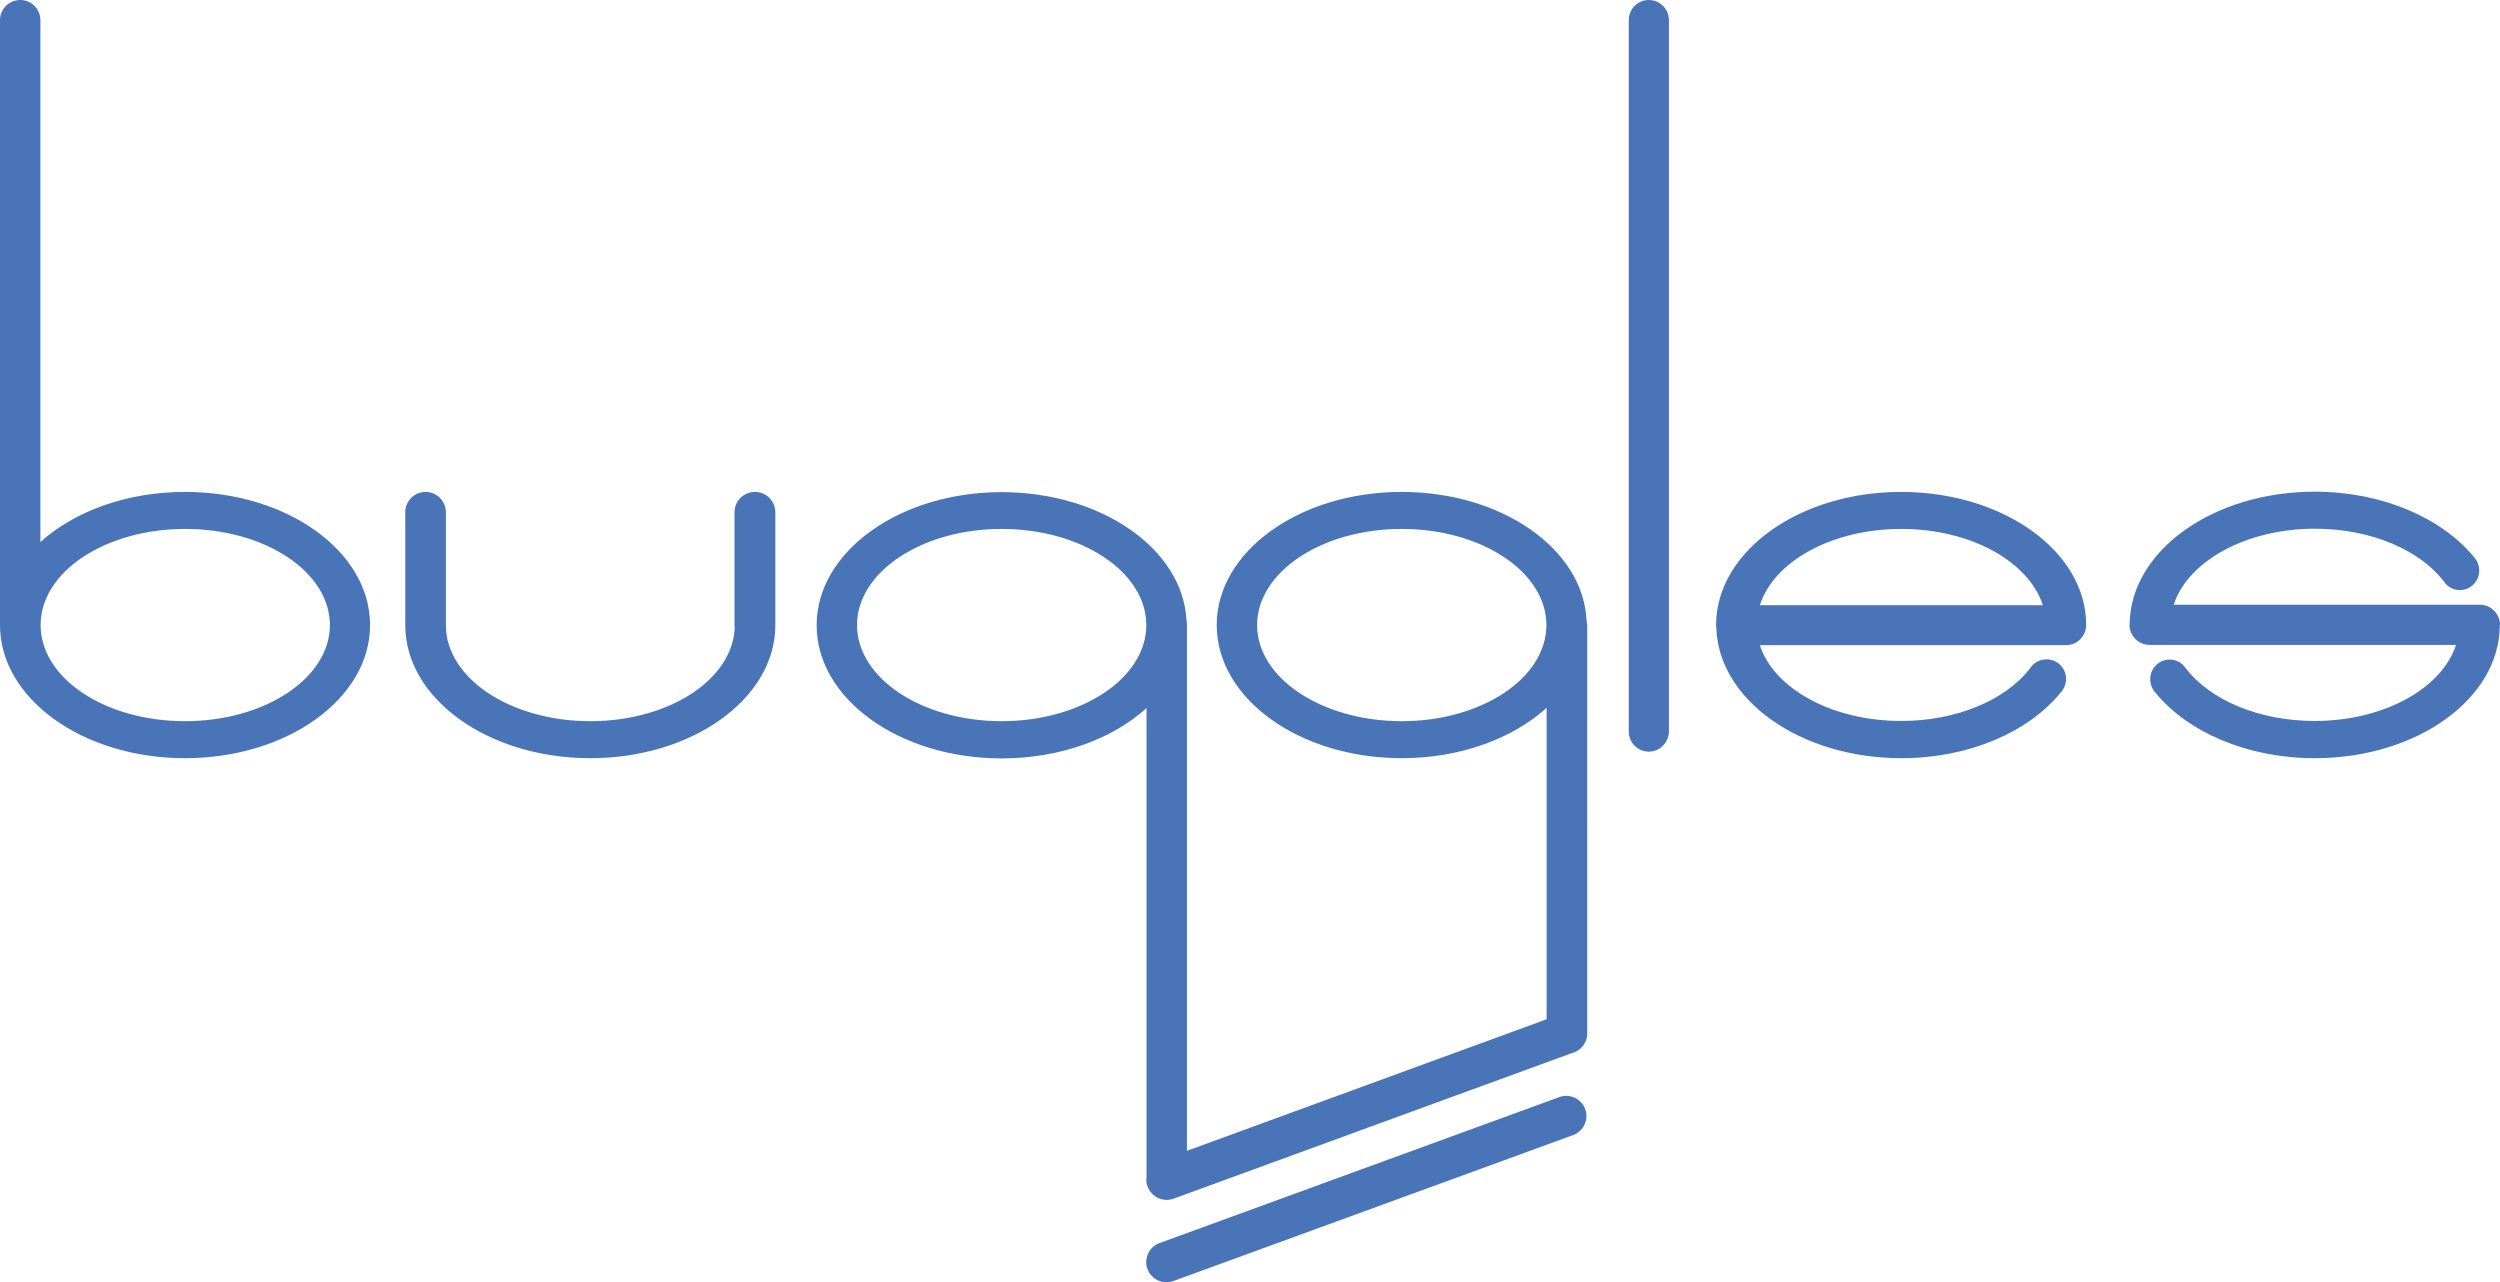 <svg xmlns="http://www.w3.org/2000/svg" viewBox="0 0 1107.9 568.2">
  <style type="text/css">
  .st0{fill:#4974b8;}
  </style>
  <path class="st0" d="M334.6 218c-5 0-9.1 4-9.1 9v49.9c0 .4 0 .8.1 1.1-.8 23.1-29.1 41.6-64 41.6-35.2 0-63.8-18.9-64-42.3V227c0-4.9-4-9-9-9-4.9 0-9 4-9 9v50c0 32.6 36.7 59 82 59 45 0 81.5-26.1 82-58.3V227c0-4.9-4-9-9-9zm396.1 115.1c-4.9 0-8.9-4-8.9-8.9V8.9c0-4.9 4-8.9 8.9-8.9s8.9 4 8.9 8.9v315.2c0 4.9-4 9-8.9 9zM82 218c-26 0-49.1 8.7-64.1 22.2V8.9C17.9 4 13.9 0 9 0 4 0 0 4 0 8.9V277c0 32.6 36.7 59 82 59s82-26.4 82-59-36.7-59-82-59zm0 101.6c-35.4 0-64-19-64-42.6s28.7-42.6 64.1-42.6c35.4 0 64.1 19.1 64.1 42.6s-28.8 42.6-64.2 42.6zm621.1-44.4c-1.3-31.8-37.5-57.2-81.9-57.2-45.3 0-82 26.4-82 59s36.7 59 82 59c26 0 49.1-8.7 64.2-22.3v138L526 510V276.6c0-.6-.1-1.2-.2-1.7-1.6-31.6-37.7-56.8-81.9-56.8-45.3 0-82 26.4-82 59s36.7 59 82 59c26 0 49.2-8.7 64.2-22.3v207.9c-.2 1.4-.1 2.8.5 4.2 1.7 4.6 6.9 7 11.5 5.3l176.2-64.4c4-.9 7.1-4.5 7.1-8.7V276.7c-.2-.5-.2-1-.3-1.5zm-81.9 44.4c-35.4 0-64.1-19.1-64.1-42.6s28.7-42.6 64.1-42.6c35.4 0 64.1 19.1 64.1 42.6s-28.7 42.6-64.1 42.6zm-177.3 0c-35.4 0-64.1-19.1-64.1-42.6s28.7-42.6 64.1-42.6S508 253.5 508 277s-28.7 42.6-64.1 42.6zM691 486.2l-177.2 64.7c-4.6 1.7-7 6.9-5.3 11.5 1.7 4.6 6.9 7 11.5 5.3L697.2 503c4.6-1.7 7-6.9 5.3-11.5-1.7-4.6-6.8-7-11.5-5.3zM842.5 218c-45 0-81.5 26.1-82 58.4v.7c0 .3 0 .6.1.9.8 32.1 37.2 58 82 58 30.2 0 56.5-11.7 70.7-29.2.3-.4.7-.8.9-1.2.9-1.4 1.4-3 1.4-4.8 0-4.3-3.2-7.9-7.4-8.5-.1-.1-.5-.1-1.3-.1-3.1 0-5.8 1.6-7.3 4-.1.1-.2.2-.3.4-10.7 13.6-32.1 22.9-56.8 22.9-30.7 0-56.4-14.4-62.6-33.6h135.7c4.9 0 8.9-4 8.9-8.9v-.1c0-32.5-36.7-58.9-82-58.9zm-62.6 50.2c6.1-19.3 31.8-33.8 62.7-33.8 30.8 0 56.5 14.5 62.7 33.8H779.9zm328 8.4c-.2-4.7-4.1-8.6-8.9-8.6H963.3c6.2-19.2 31.9-33.7 62.6-33.7 24.9 0 46.4 9.5 57 23.2.3.3.5.7.8 1.1 1.6 1.8 3.9 2.9 6.4 2.9 4.8 0 8.6-3.9 8.6-8.7 0-1.8-.6-3.5-1.5-4.9-.2-.3-.5-.6-.7-.9-14.3-17.4-40.6-29.1-70.7-29.1-44.8 0-81.2 25.9-82 58 0 .3-.1.7-.1 1 0 .3 0 .7.1 1 .5 4.5 4.3 7.9 8.9 7.9h135.7c-6.2 19.2-31.9 33.7-62.6 33.7-25 0-46.6-9.5-57.2-23.4-.2-.3-.4-.5-.6-.8-1.6-1.9-3.9-3-6.5-3-4.8 0-8.6 3.9-8.6 8.7 0 1.8.5 3.4 1.4 4.8.3.5.7.9 1 1.3 14.3 17.3 40.5 28.9 70.5 28.9 45.3 0 82-26.4 82-59 .1-.1.1-.2.1-.4z"/>
</svg>